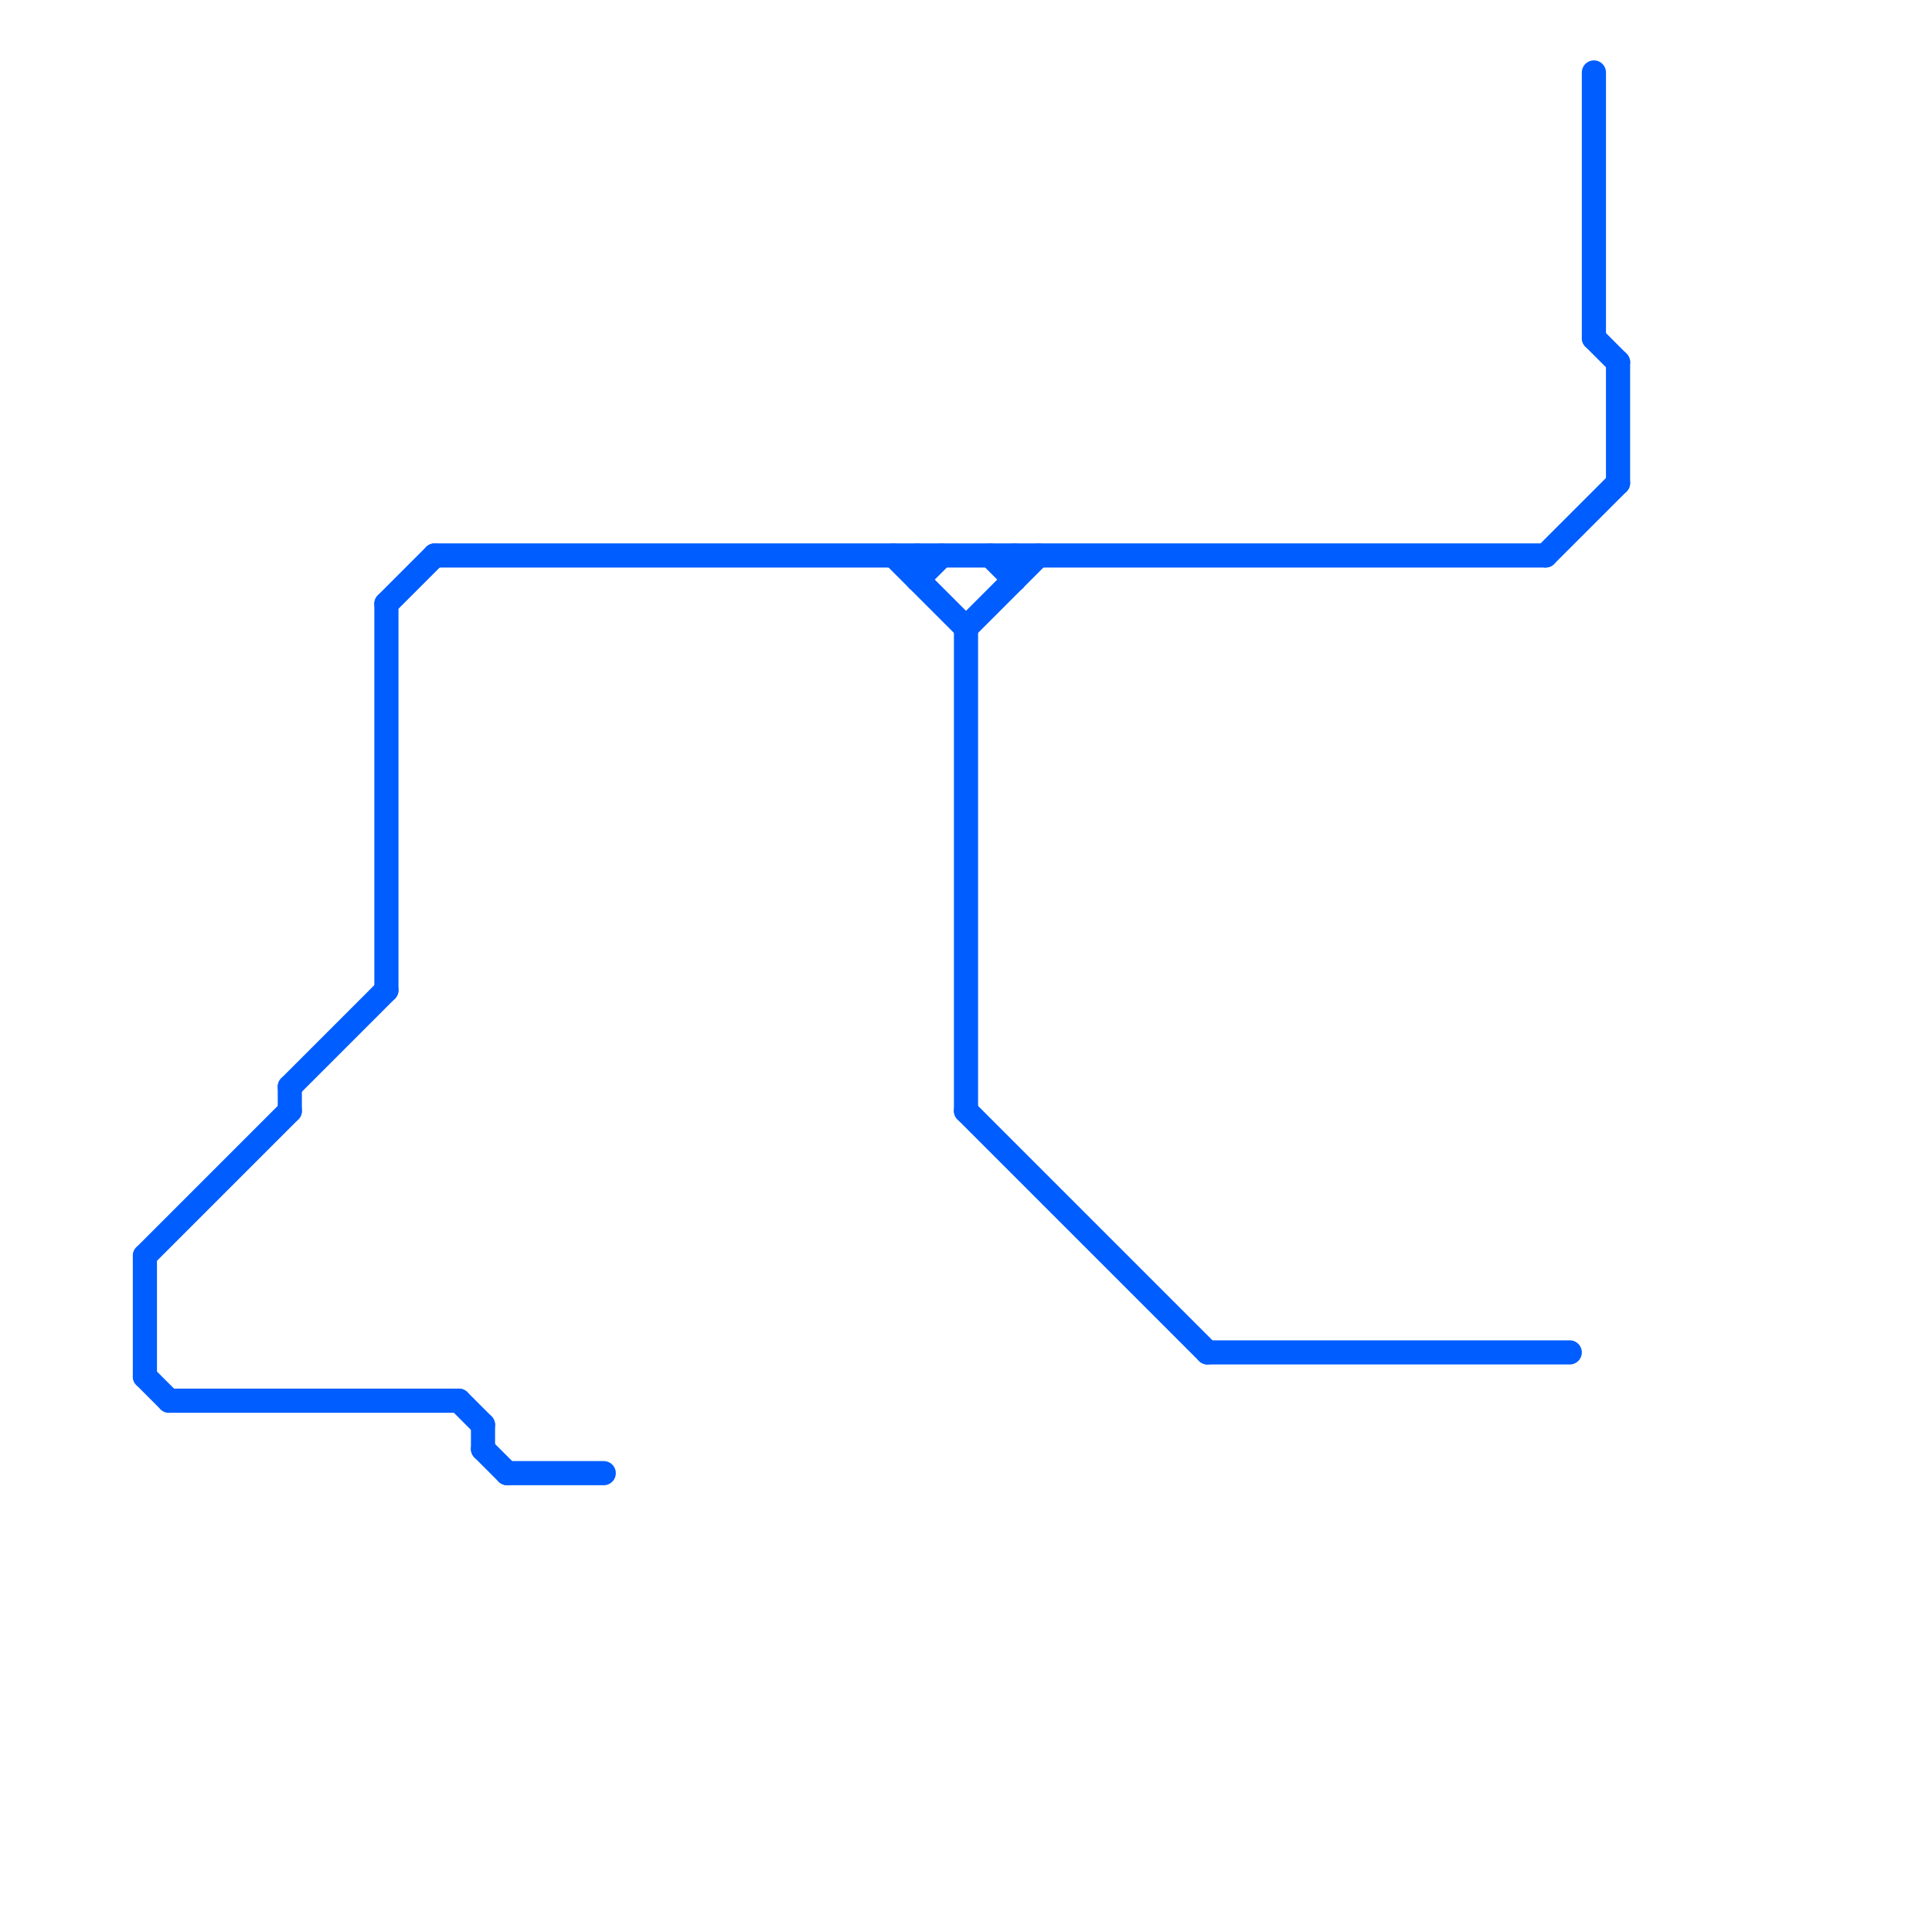 
<svg version="1.1" xmlns="http://www.w3.org/2000/svg" viewBox="0 0 80 80">
<style>text { font: 1px Helvetica; font-weight: 600; white-space: pre; dominant-baseline: central; } line { stroke-width: 1; fill: none; stroke-linecap: round; stroke-linejoin: round; } .c0 { stroke: #005dff }</style><defs><g id="wm-xf"><circle r="1.2" fill="#000"/><circle r="0.9" fill="#fff"/><circle r="0.6" fill="#000"/><circle r="0.3" fill="#fff"/></g><g id="wm"><circle r="0.6" fill="#000"/><circle r="0.3" fill="#fff"/></g></defs><line class="c0" x1="18" y1="23" x2="64" y2="23"/><line class="c0" x1="12" y1="45" x2="16" y2="41"/><line class="c0" x1="41" y1="23" x2="42" y2="24"/><line class="c0" x1="64" y1="23" x2="67" y2="20"/><line class="c0" x1="37" y1="23" x2="40" y2="26"/><line class="c0" x1="40" y1="46" x2="50" y2="56"/><line class="c0" x1="20" y1="59" x2="20" y2="60"/><line class="c0" x1="12" y1="45" x2="12" y2="46"/><line class="c0" x1="50" y1="56" x2="65" y2="56"/><line class="c0" x1="67" y1="15" x2="67" y2="20"/><line class="c0" x1="66" y1="3" x2="66" y2="14"/><line class="c0" x1="20" y1="60" x2="21" y2="61"/><line class="c0" x1="6" y1="57" x2="7" y2="58"/><line class="c0" x1="21" y1="61" x2="25" y2="61"/><line class="c0" x1="16" y1="25" x2="16" y2="41"/><line class="c0" x1="42" y1="23" x2="42" y2="24"/><line class="c0" x1="66" y1="14" x2="67" y2="15"/><line class="c0" x1="16" y1="25" x2="18" y2="23"/><line class="c0" x1="6" y1="52" x2="12" y2="46"/><line class="c0" x1="40" y1="26" x2="40" y2="46"/><line class="c0" x1="6" y1="52" x2="6" y2="57"/><line class="c0" x1="19" y1="58" x2="20" y2="59"/><line class="c0" x1="38" y1="23" x2="38" y2="24"/><line class="c0" x1="7" y1="58" x2="19" y2="58"/><line class="c0" x1="38" y1="24" x2="39" y2="23"/><line class="c0" x1="40" y1="26" x2="43" y2="23"/>
</svg>
